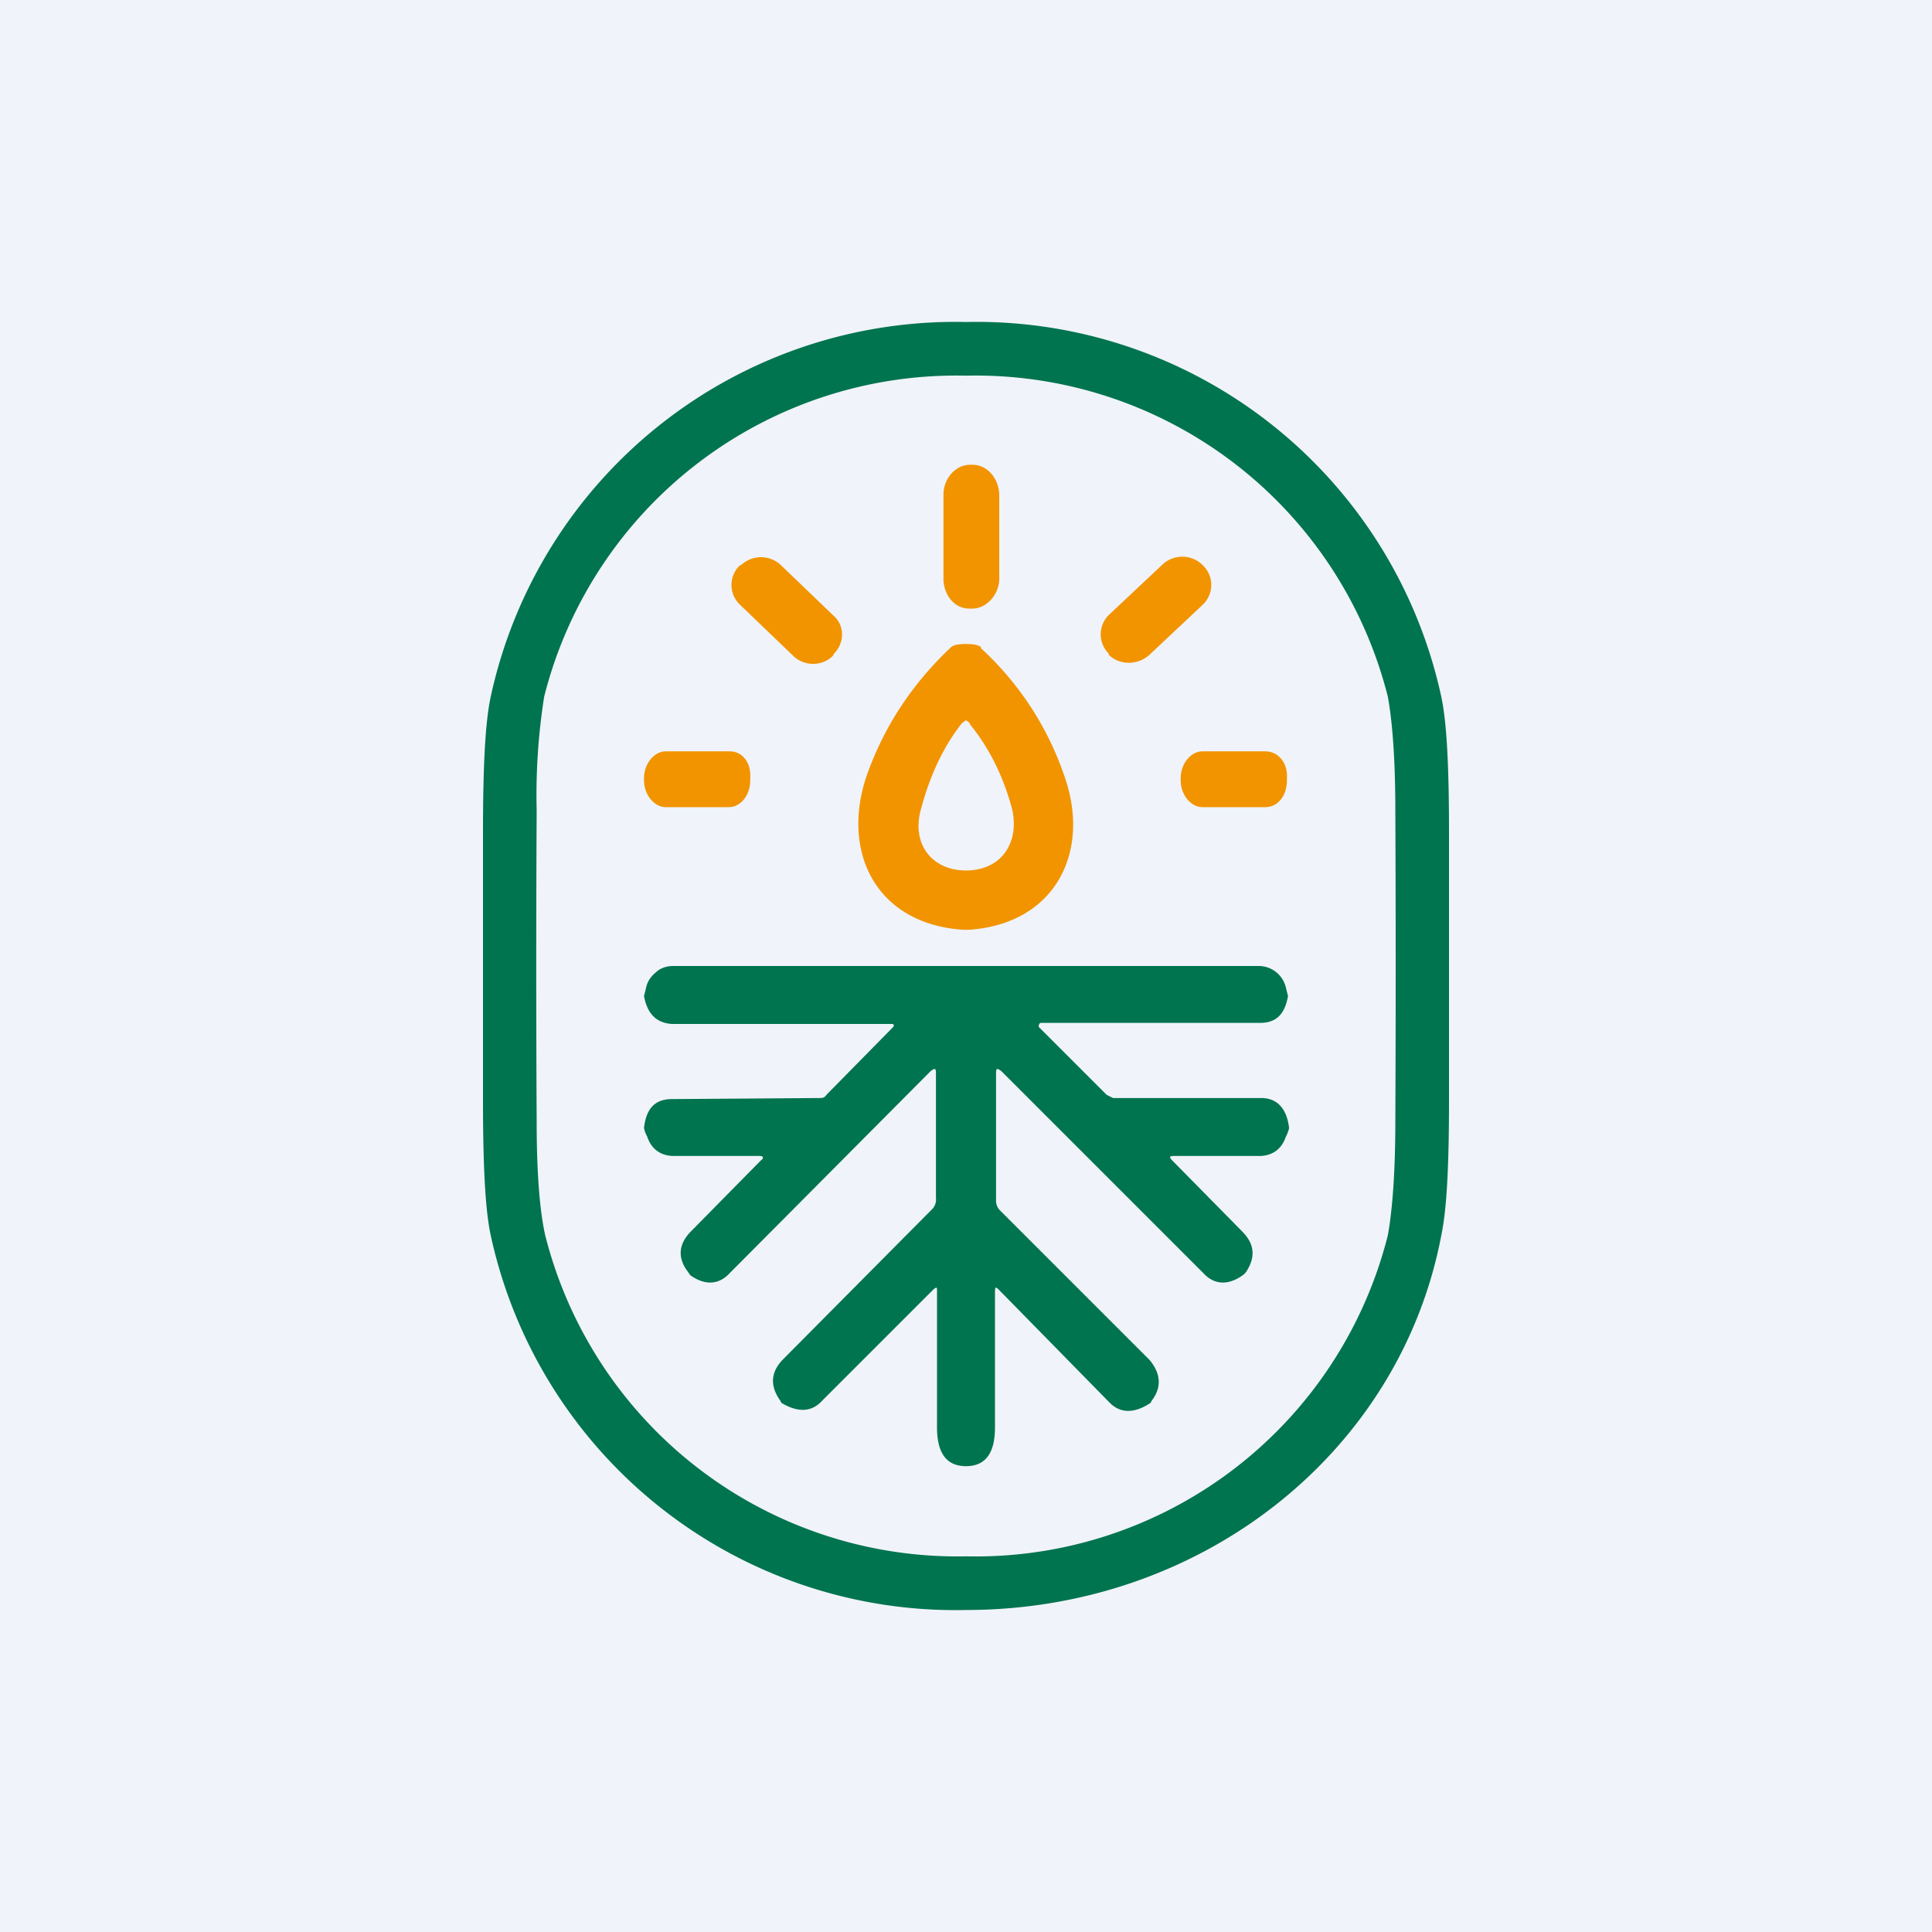 <!-- by TradingView --><svg width="18" height="18" viewBox="0 0 18 18" xmlns="http://www.w3.org/2000/svg"><path fill="#F0F3FA" d="M0 0h18v18H0z"/><path fill-rule="evenodd" d="M13.43 6.5A4.43 4.43 0 0 0 9 3a4.43 4.43 0 0 0-4.43 3.5c-.05.24-.07.65-.07 1.25v2.5c0 .6.02 1.01.07 1.25A4.43 4.43 0 0 0 9 15c2.2 0 4.05-1.47 4.43-3.5.05-.24.07-.65.07-1.25v-2.5c0-.6-.02-1.01-.07-1.25Zm-.5-.01A3.96 3.96 0 0 0 9 3.5a3.96 3.96 0 0 0-3.93 2.99A5.9 5.9 0 0 0 5 7.55a271.37 271.37 0 0 0 0 2.9c0 .49.03.84.08 1.06A3.96 3.96 0 0 0 9 14.5a3.96 3.96 0 0 0 3.93-2.99c.04-.22.07-.57.07-1.06a317.25 317.25 0 0 0 0-2.9c0-.5-.03-.84-.07-1.06Z" fill="#00744E"/><path d="M9.06 4.33h-.02c-.14 0-.25.13-.25.28v.78c0 .15.1.28.24.28h.03c.13 0 .25-.13.25-.28v-.77c0-.16-.11-.29-.25-.29ZM7.77 5.74l-.5-.48a.27.27 0 0 0-.36 0l-.02.01c-.1.1-.1.26 0 .36l.5.48c.1.1.27.1.37 0l.01-.02c.1-.1.1-.26 0-.35ZM10.83 5.26l-.5.47c-.1.1-.1.26 0 .36v.01c.1.1.27.1.38 0l.5-.47c.1-.1.1-.26 0-.36l-.01-.01a.27.27 0 0 0-.37 0Z" fill="#F29400"/><path fill-rule="evenodd" d="M9.14 6.03C9.12 6.01 9.07 6 9 6s-.12.01-.14.03c-.37.35-.63.75-.79 1.21-.23.7.09 1.35.87 1.42a.68.68 0 0 0 .12 0c.78-.07 1.1-.73.86-1.42a2.87 2.87 0 0 0-.78-1.2Zm-.1.71L9 6.71l-.04.03c-.18.23-.3.5-.38.8-.09.32.1.57.42.57.33 0 .5-.26.43-.57-.08-.3-.21-.57-.4-.8Z" fill="#F29400"/><path d="M6.8 7h-.6c-.1 0-.2.11-.2.25v.02c0 .14.1.25.2.25h.59c.11 0 .2-.11.2-.25v-.02C7 7.11 6.92 7 6.8 7ZM11.8 7h-.6c-.1 0-.2.11-.2.25v.02c0 .14.1.25.2.25h.59c.11 0 .2-.1.2-.25v-.02c.01-.14-.08-.25-.2-.25Z" fill="#F29400"/><path d="M9 9h2.73a.26.26 0 0 1 .25.2l.02.08c-.03.17-.11.25-.26.25H9.7a.02.02 0 0 0-.02.02.02.02 0 0 0 0 .02l.63.63.06.03h1.38c.15 0 .24.1.26.28a.3.3 0 0 1-.03.08c-.04.12-.13.18-.25.18h-.8c-.03 0-.04.01-.01.04l.65.66c.12.12.13.24.04.38a.18.18 0 0 1-.03.03c-.14.1-.27.09-.37-.02L9.33 9.98c-.04-.03-.05-.03-.05.02v1.18a.13.13 0 0 0 .03.09l1.4 1.4c.1.12.12.25.02.38l-.01.02c-.15.1-.28.1-.38 0L9.3 12.01c-.02-.02-.03-.02-.03.02v1.27c0 .24-.09.36-.27.36-.18 0-.27-.12-.27-.36v-1.27c0-.04 0-.04-.03-.02l-1.04 1.04c-.1.11-.23.11-.38.02l-.01-.02c-.1-.14-.09-.27.03-.39l1.39-1.4a.13.13 0 0 0 .03-.1V10c0-.05-.01-.05-.05-.02L6.8 11.86c-.1.11-.23.12-.37.02l-.02-.03c-.1-.13-.09-.26.03-.38l.65-.66c.03-.02.02-.04-.01-.04h-.8c-.12 0-.21-.06-.25-.18a.3.3 0 0 1-.03-.08c.02-.18.1-.27.26-.27l1.38-.01c.02 0 .04 0 .06-.03l.62-.63a.02.02 0 0 0 0-.03H6.26c-.15-.01-.23-.1-.26-.26l.02-.08c.01-.05.04-.1.09-.14.04-.04.1-.06.16-.06H9Z" fill="#00744E"/></svg>